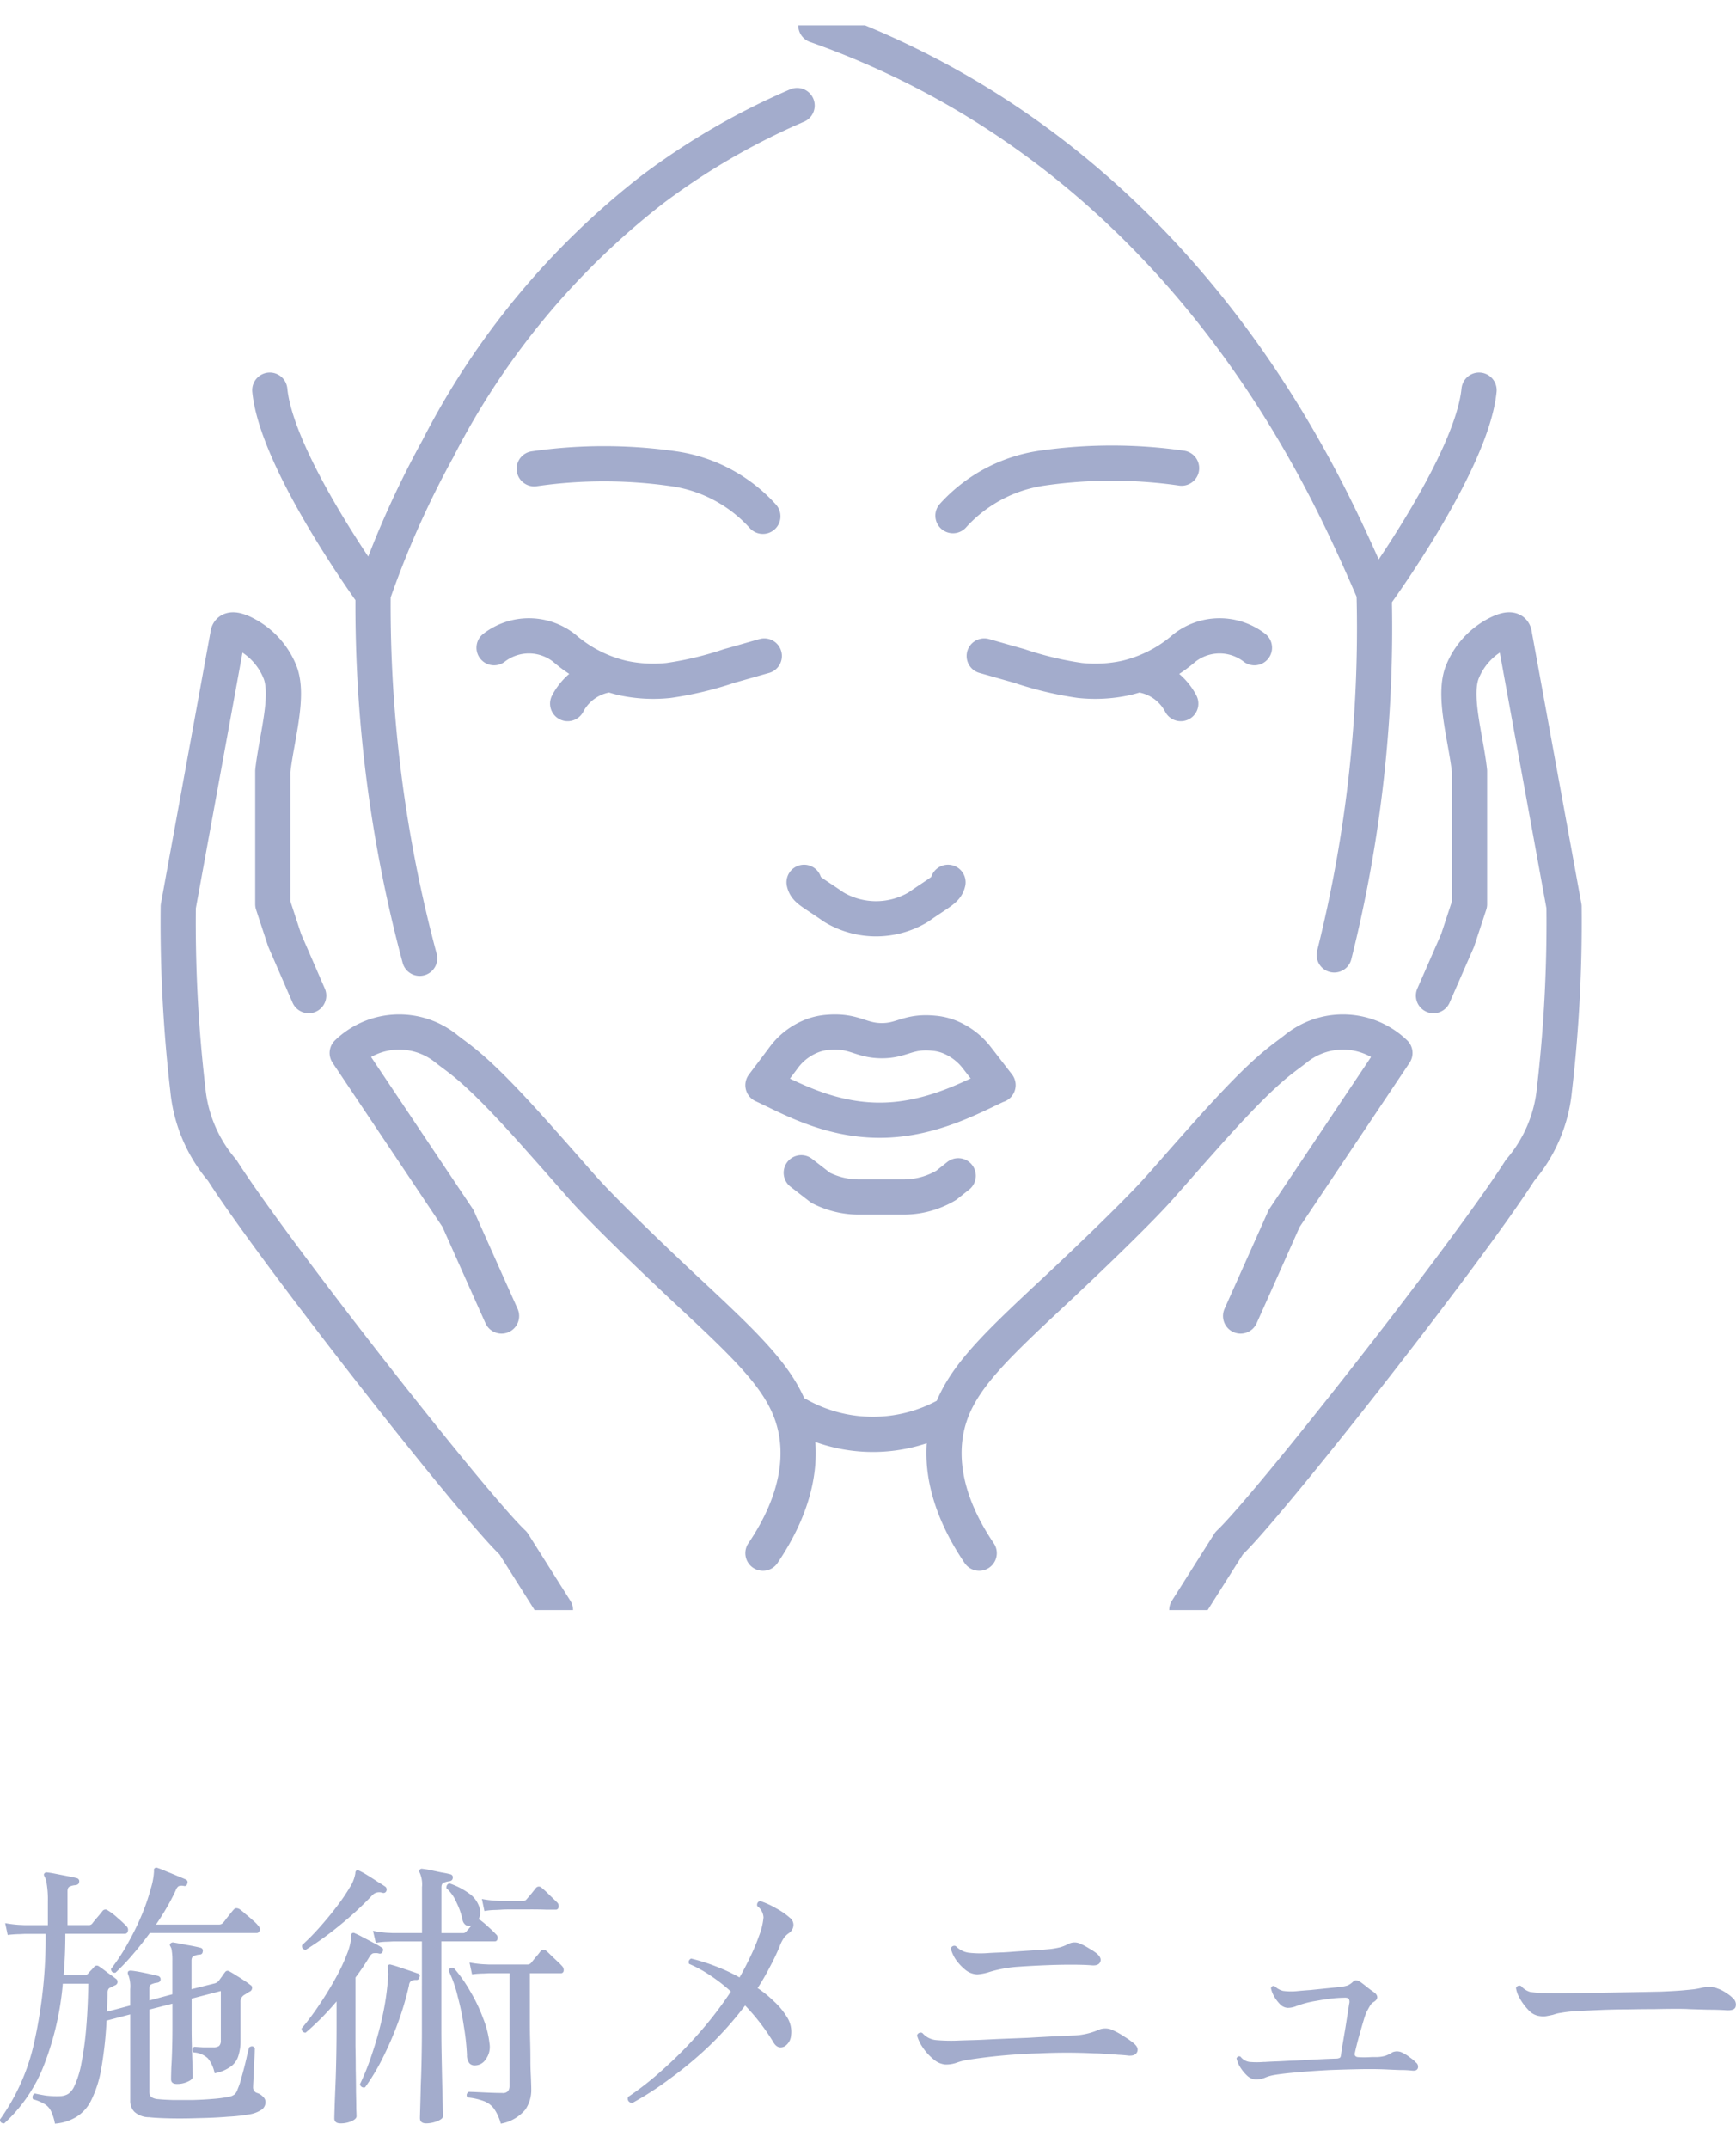 <svg xmlns="http://www.w3.org/2000/svg" xmlns:xlink="http://www.w3.org/1999/xlink" width="101" height="125" viewBox="0 0 101 125">
  <defs>
    <clipPath id="clip-path">
      <rect id="長方形_18238" data-name="長方形 18238" width="101" height="125" transform="translate(6461 -7630)" fill="#fff"/>
    </clipPath>
    <clipPath id="clip-path-2">
      <rect id="長方形_18252" data-name="長方形 18252" width="92.178" height="92.178" transform="translate(5.633)" fill="#fff"/>
    </clipPath>
  </defs>
  <g id="menu_ico" transform="translate(-6461 7630)" clip-path="url(#clip-path)">
    <g id="menu_ico-2" data-name="menu_ico" transform="translate(6459.959 -7628.526)">
      <g id="グループ_31821" data-name="グループ 31821" clip-path="url(#clip-path-2)">
        <path id="パス_68488" data-name="パス 68488" d="M47.658,66.741l1.13.875a4.918,4.918,0,0,0,1.831.52c.133.011.271.016.4.016H53.6a5.1,5.1,0,0,0,.754-.058,4.894,4.894,0,0,0,1.735-.621l.7-.557m-.594-17.07c-.106.446-.44.541-1.74,1.449a4.784,4.784,0,0,1-4.892,0c-1.3-.907-1.64-1-1.74-1.449M29.786,36.2a3.319,3.319,0,0,1,4.08.021,7.984,7.984,0,0,0,3.4,1.74,8.4,8.4,0,0,0,2.68.143,19.742,19.742,0,0,0,3.523-.844c.833-.233,1.528-.435,2.038-.578m-11.44,2.77a3.184,3.184,0,0,1,2.5-1.693M74.024,36.2a3.319,3.319,0,0,0-4.08.021,7.984,7.984,0,0,1-3.4,1.74,8.4,8.4,0,0,1-2.68.143,19.742,19.742,0,0,1-3.523-.844c-.833-.233-1.528-.435-2.038-.578m8.935,1.077a3.184,3.184,0,0,1,2.5,1.693M25.457,54.266a79.194,79.194,0,0,1-2.711-21.161m0,0a54.885,54.885,0,0,1,3.762-8.463A45.077,45.077,0,0,1,39,9.546a40.787,40.787,0,0,1,8.416-4.882M22.745,33.105s-5.593-7.667-6.007-11.886M78.667,54.07a78.132,78.132,0,0,0,2.319-21.055c-.4-.934-.992-2.292-1.756-3.9C72.851,15.69,62.706,5.014,48.507,0M45.424,28.558a8.653,8.653,0,0,0-5.184-2.765,28.431,28.431,0,0,0-8.118,0m24.361,2.727a8.654,8.654,0,0,1,5.184-2.764,28.43,28.43,0,0,1,8.118,0M45.429,88.867c2.207-3.263,2.154-5.688,1.963-6.919-.446-2.807-2.473-4.7-6.458-8.421,0,0-4.468-4.171-6.081-6.012-.027-.027-.313-.355-.711-.806-.483-.552-1.04-1.183-1.656-1.873-3.773-4.261-4.616-4.616-5.513-5.338a4.358,4.358,0,0,0-5.731.276l6.442,9.62q1.266,2.842,2.536,5.678m3.136,17.107L30.9,88.289C28.672,86.209,16.988,71.336,13.969,66.6a8.473,8.473,0,0,1-2-4.707,83.933,83.933,0,0,1-.557-10.634L14.3,35.435c.037-.371.425-.313.875-.106A4.3,4.3,0,0,1,17.3,37.541c.616,1.39-.175,3.9-.387,5.837V51.12l.69,2.1L19,56.436M58.01,88.867c-2.207-3.263-2.154-5.688-1.963-6.919.446-2.807,2.473-4.7,6.458-8.421,0,0,4.468-4.171,6.081-6.012.027-.027.313-.355.711-.806.483-.552,1.04-1.183,1.656-1.873,3.773-4.261,4.616-4.616,5.513-5.338a4.358,4.358,0,0,1,5.731.276l-6.442,9.62q-1.265,2.842-2.536,5.678m-3.13,17.107,2.462-3.889c2.223-2.08,13.907-16.953,16.927-21.692a8.473,8.473,0,0,0,2-4.707,83.914,83.914,0,0,0,.557-10.634L89.147,35.434c-.037-.371-.424-.313-.875-.106a4.3,4.3,0,0,0-2.122,2.213c-.615,1.39.175,3.9.387,5.837v7.742l-.69,2.1L84.44,56.436M47.467,80.818a8.906,8.906,0,0,0,8.718,0m24.9-47.713s5.593-7.667,6.007-11.886M59.087,61.642c-1.443.663-3.863,2.032-6.829,2.043-3.035.011-5.375-1.374-6.829-2.038.4-.531.8-1.056,1.194-1.586a3.709,3.709,0,0,1,1.868-1.353,3.309,3.309,0,0,1,.754-.138c1.5-.117,1.841.472,3.056.488,1.231.016,1.549-.578,3.051-.435a3.221,3.221,0,0,1,.934.218,3.807,3.807,0,0,1,1.6,1.226c.409.525.812,1.051,1.22,1.576Z" fill="none" stroke="#a3accc" stroke-linecap="round" stroke-linejoin="round" stroke-width="2.048"/>
      </g>
      <path id="パス_68489" data-name="パス 68489" d="M4.236,122.052a2.716,2.716,0,0,0-.213-.7.972.972,0,0,0-.361-.426,2.549,2.549,0,0,0-.7-.295.249.249,0,0,1-.016-.2.2.2,0,0,1,.115-.131h.033q.213.049.606.115a5.307,5.307,0,0,0,.852.033.947.947,0,0,0,.459-.131,1.069,1.069,0,0,0,.344-.426,5.42,5.42,0,0,0,.426-1.377,18.607,18.607,0,0,0,.279-2.081q.1-1.2.115-2.524H4.695a17.124,17.124,0,0,1-1.114,4.785,9.022,9.022,0,0,1-2.294,3.343c-.164,0-.246-.077-.246-.229a12.14,12.14,0,0,0,1.966-4.375,27.906,27.906,0,0,0,.688-6.424H2.5l-.311.016a6.039,6.039,0,0,0-.7.049l-.147-.688a7.037,7.037,0,0,0,.8.1l.344.016H3.826v-1.393a5.554,5.554,0,0,0-.066-1,1.123,1.123,0,0,0-.131-.442c-.044-.077-.044-.136,0-.18a.16.16,0,0,1,.164-.049c.12.011.29.038.508.082s.453.087.672.131.4.082.524.115a.18.18,0,0,1,.147.229c-.011.1-.076.159-.2.18a.937.937,0,0,0-.344.082c-.087.033-.131.126-.131.279V110.5H6.186a.255.255,0,0,0,.229-.1q.082-.115.295-.361t.295-.361a.217.217,0,0,1,.311-.033,3.512,3.512,0,0,1,.574.442,6.067,6.067,0,0,1,.508.475.29.29,0,0,1,.082.295.178.178,0,0,1-.2.147H4.842q0,1.246-.1,2.409H5.957a.27.27,0,0,0,.2-.082,2.626,2.626,0,0,1,.18-.2,2.625,2.625,0,0,0,.18-.2.2.2,0,0,1,.279-.033q.18.115.492.361c.218.153.382.273.492.361a.213.213,0,0,1-.033.377,1.112,1.112,0,0,0-.164.082c-.055.022-.1.044-.147.066a.211.211,0,0,0-.1.1.443.443,0,0,0-.033.213q-.016.558-.049,1.082l1.36-.361v-.95a1.868,1.868,0,0,0-.115-.852.177.177,0,0,1,0-.18q.033-.049.164-.049.311.032.787.131t.787.18a.2.2,0,0,1,.147.213c-.011.1-.077.159-.2.18a1.009,1.009,0,0,0-.311.082c-.1.033-.147.126-.147.279v.672l1.344-.361v-1.95a3.245,3.245,0,0,0-.033-.557.6.6,0,0,0-.082-.279c-.044-.066-.044-.12,0-.164a.191.191,0,0,1,.164-.066q.295.049.787.147c.328.054.6.11.8.164a.166.166,0,0,1,.131.213c-.011.12-.071.18-.18.18a1.032,1.032,0,0,0-.328.082c-.1.033-.147.126-.147.279v1.655l1.377-.344a.5.5,0,0,0,.213-.147q.082-.115.18-.246c.066-.1.12-.175.164-.229q.115-.18.311-.049.147.081.377.229.246.147.459.295a3.294,3.294,0,0,1,.344.246.169.169,0,0,1,.1.18.233.233,0,0,1-.131.2,1.483,1.483,0,0,0-.164.1l-.164.1a.446.446,0,0,0-.213.41v2.278a2.8,2.8,0,0,1-.115.819,1.193,1.193,0,0,1-.426.639,2.287,2.287,0,0,1-.967.41,1.953,1.953,0,0,0-.393-.869,1.322,1.322,0,0,0-.836-.344c-.1-.142-.082-.251.049-.328.131.011.3.022.508.033h.59a.55.55,0,0,0,.344-.082.425.425,0,0,0,.1-.311v-2.884l-1.7.442v1.737q0,.492.016,1.082t.033,1.065c.011.316.016.536.016.655s-.1.208-.295.295a1.449,1.449,0,0,1-.623.131c-.229,0-.344-.093-.344-.279q0-.18.016-.688.033-.509.049-1.131t.016-1.131v-1.442l-1.344.344v4.736a.519.519,0,0,0,.1.344.808.808,0,0,0,.426.131q.295.032.836.049h1.18q.623-.017,1.18-.066a7.734,7.734,0,0,0,.885-.115.818.818,0,0,0,.377-.164.928.928,0,0,0,.164-.311,3.976,3.976,0,0,0,.18-.524q.1-.361.2-.737.1-.393.164-.7.082-.327.115-.442.213-.147.328.049c0,.1-.005.257-.016.475s-.022.459-.033.721-.022.48-.033.688-.016.323-.016.377a.331.331,0,0,0,.246.344.747.747,0,0,1,.328.213.4.4,0,0,1,.147.311.528.528,0,0,1-.2.426,1.712,1.712,0,0,1-.672.279,9.966,9.966,0,0,1-1.295.147q-.787.066-1.688.082-.885.032-1.672.016t-1.245-.066a1.284,1.284,0,0,1-.852-.311.908.908,0,0,1-.246-.672v-5l-1.377.361a22.755,22.755,0,0,1-.311,2.819,6.611,6.611,0,0,1-.574,1.8,2.346,2.346,0,0,1-.869.983A2.8,2.8,0,0,1,4.236,122.052Zm3.523-8.784c-.153.021-.24-.049-.262-.213a11.32,11.32,0,0,0,1.032-1.59,15.213,15.213,0,0,0,.8-1.655,12.052,12.052,0,0,0,.492-1.458,4.125,4.125,0,0,0,.18-1,.145.145,0,0,1,.2-.18q.2.066.508.2c.218.087.431.175.639.262s.388.159.508.213a.171.171,0,0,1,.082.229q-.033.18-.2.147a.551.551,0,0,0-.311.016.521.521,0,0,0-.164.246q-.229.492-.524,1t-.623.983h3.654a.3.3,0,0,0,.246-.1,1.865,1.865,0,0,0,.18-.229l.262-.328c.087-.11.147-.18.18-.213a.228.228,0,0,1,.147-.082.408.408,0,0,1,.18.049,2.528,2.528,0,0,1,.344.279q.229.18.442.377a2.012,2.012,0,0,1,.311.311.29.29,0,0,1,.082.295.176.176,0,0,1-.2.131H9.759q-.492.671-1.016,1.278A13.017,13.017,0,0,1,7.759,113.269Zm18.075,8.767q-.361,0-.361-.311,0-.066.016-.606.016-.524.033-1.295.033-.787.049-1.639t.016-1.573V111.45H23.917l-.311.016a4.293,4.293,0,0,0-.7.066l-.164-.7a5.851,5.851,0,0,0,.819.115l.344.016h1.688v-2.671a1.665,1.665,0,0,0-.131-.836.177.177,0,0,1,0-.18.16.16,0,0,1,.164-.049,4.528,4.528,0,0,1,.492.082l.623.131a4.807,4.807,0,0,1,.492.1.18.18,0,0,1,.147.229c-.011.1-.077.159-.2.18a1.008,1.008,0,0,0-.311.082c-.1.033-.147.126-.147.279v2.655h1.229a.258.258,0,0,0,.213-.082,1.359,1.359,0,0,1,.131-.147l.164-.2a.487.487,0,0,1-.311-.033.471.471,0,0,1-.2-.328,4.247,4.247,0,0,0-.344-.983,2.3,2.3,0,0,0-.59-.836.257.257,0,0,1,.033-.18.2.2,0,0,1,.147-.1,4.157,4.157,0,0,1,1.1.557,1.568,1.568,0,0,1,.639.836.921.921,0,0,1-.049.7.141.141,0,0,1,.066.016.274.274,0,0,1,.066.049,4.628,4.628,0,0,1,.459.393,5.581,5.581,0,0,1,.426.41.259.259,0,0,1,.082.279.155.155,0,0,1-.164.131h-3.1v5.162q0,.671.016,1.491t.033,1.59q.016.754.033,1.278.016.541.016.639,0,.164-.328.295A1.76,1.76,0,0,1,25.835,122.036Zm4.343.016a2.813,2.813,0,0,0-.393-.869,1.283,1.283,0,0,0-.59-.442,3.636,3.636,0,0,0-.95-.213.219.219,0,0,1-.049-.18.262.262,0,0,1,.115-.147c.1,0,.262.005.492.016s.475.022.737.033.513.016.721.016a.4.4,0,0,0,.344-.115.5.5,0,0,0,.082-.295V113.3h-1.2l-.311.016a5.254,5.254,0,0,0-.672.049l-.147-.688a6.536,6.536,0,0,0,.787.1l.328.016H31.7a.28.28,0,0,0,.229-.082q.082-.1.279-.344a4.246,4.246,0,0,0,.279-.344.229.229,0,0,1,.344-.016c.066.054.158.142.279.262s.24.224.361.344a2.942,2.942,0,0,1,.262.262.329.329,0,0,1,.1.295.155.155,0,0,1-.164.131h-1.8v2.9c0,.306.005.661.016,1.065s.016.787.016,1.18.022.737.033,1.032.016.492.016.59a2.025,2.025,0,0,1-.344,1.163A2.4,2.4,0,0,1,30.177,122.052Zm-9.324-.016q-.361,0-.361-.295c0-.054.005-.257.016-.606s.027-.77.049-1.295.038-1.1.049-1.7.016-1.18.016-1.737V114.94q-.459.541-.918,1t-.885.819a.23.23,0,0,1-.229-.246,16.324,16.324,0,0,0,1.082-1.458q.524-.787.934-1.54a10.637,10.637,0,0,0,.639-1.377,3.057,3.057,0,0,0,.229-.983c0-.1.016-.159.049-.18a.148.148,0,0,1,.164,0,4.936,4.936,0,0,1,.492.246q.295.147.59.311a3.72,3.72,0,0,1,.459.262.156.156,0,0,1,.082.229.166.166,0,0,1-.213.131.252.252,0,0,1-.066-.016,1.017,1.017,0,0,0-.262,0q-.115.017-.229.2a13.152,13.152,0,0,1-.819,1.213v4.015q.016.656.016,1.344.016.688.016,1.295.016.59.016.967.016.393.016.442,0,.164-.295.295A1.561,1.561,0,0,1,20.853,122.036Zm1.426-2.1a.225.225,0,0,1-.295-.18,14.3,14.3,0,0,0,.721-1.819,19.853,19.853,0,0,0,.606-2.212,15.366,15.366,0,0,0,.311-2.229,1.046,1.046,0,0,0,0-.262,1.01,1.01,0,0,0-.016-.2v-.082a.218.218,0,0,1,.016-.115.149.149,0,0,1,.164-.033q.2.049.492.147l.59.2q.295.1.475.164a.139.139,0,0,1,.1.213.162.162,0,0,1-.18.164.571.571,0,0,0-.311.066.344.344,0,0,0-.115.246,17.437,17.437,0,0,1-.655,2.212,19.852,19.852,0,0,1-.9,2.065A11.822,11.822,0,0,1,22.279,119.939ZM28.7,118.66a.417.417,0,0,1-.344-.115.747.747,0,0,1-.147-.492,13.632,13.632,0,0,0-.18-1.655,15.1,15.1,0,0,0-.361-1.753,7.162,7.162,0,0,0-.524-1.491c.033-.153.131-.208.295-.164a8.115,8.115,0,0,1,.95,1.344,9.386,9.386,0,0,1,.754,1.573,5.644,5.644,0,0,1,.377,1.475,1.212,1.212,0,0,1-.213.918A.746.746,0,0,1,28.7,118.66Zm-9.882-6.719c-.164-.033-.229-.126-.2-.279a13.078,13.078,0,0,0,1.016-1.032q.541-.607,1-1.213a10.973,10.973,0,0,0,.77-1.131,2.114,2.114,0,0,0,.311-.8.191.191,0,0,1,.066-.164c.033-.022.087-.016.164.016a4.719,4.719,0,0,1,.475.262q.295.18.59.377.295.18.459.295a.214.214,0,0,1,.049.246.176.176,0,0,1-.229.1.614.614,0,0,0-.311-.016.507.507,0,0,0-.279.164,19.745,19.745,0,0,1-1.9,1.753A18.605,18.605,0,0,1,18.821,111.942Zm10.406-2.261-.147-.7a6.536,6.536,0,0,0,.787.1l.328.016h1.245a.28.28,0,0,0,.229-.082q.082-.1.279-.328l.262-.328a.222.222,0,0,1,.344-.033,6.1,6.1,0,0,1,.459.426q.311.295.442.426a.29.29,0,0,1,.082.295.155.155,0,0,1-.164.131h-.524q-.41-.017-.967-.016H30.865q-.475,0-.655.016l-.311.016A3.932,3.932,0,0,0,29.227,109.68Zm8.587,11.176c-.208-.054-.284-.175-.229-.361a17.613,17.613,0,0,0,1.966-1.54,23.793,23.793,0,0,0,2.1-2.1,22.225,22.225,0,0,0,1.917-2.491,9.623,9.623,0,0,0-1.2-.934,7.163,7.163,0,0,0-1.229-.672.214.214,0,0,1-.016-.18.254.254,0,0,1,.131-.131,11.064,11.064,0,0,1,1.409.442,10.354,10.354,0,0,1,1.409.655q.344-.607.623-1.2a11.452,11.452,0,0,0,.508-1.213,3.852,3.852,0,0,0,.262-1.082.878.878,0,0,0-.361-.655.223.223,0,0,1,.164-.295,4.811,4.811,0,0,1,.934.426,3.974,3.974,0,0,1,.787.541.514.514,0,0,1,.213.492.59.59,0,0,1-.262.41,1.287,1.287,0,0,0-.279.262,2.278,2.278,0,0,0-.262.524q-.262.622-.59,1.229a12.693,12.693,0,0,1-.688,1.18,6.355,6.355,0,0,1,.967.787,4.056,4.056,0,0,1,.7.836,1.581,1.581,0,0,1,.279,1.131.819.819,0,0,1-.377.639q-.41.2-.672-.279a12.394,12.394,0,0,0-1.622-2.1,19.925,19.925,0,0,1-2.114,2.376,22.6,22.6,0,0,1-2.311,1.917A18.4,18.4,0,0,1,37.814,120.856Zm18.223-2.245a1.209,1.209,0,0,1-.688-.311,3.119,3.119,0,0,1-.623-.688,2.379,2.379,0,0,1-.328-.688.216.216,0,0,1,.311-.147,1.208,1.208,0,0,0,.787.41,9.957,9.957,0,0,0,1.213.033c.24-.011.585-.021,1.032-.033s.94-.044,1.475-.066l1.639-.066q.819-.049,1.491-.082l1.082-.049a4.057,4.057,0,0,0,1.524-.328.906.906,0,0,1,.377-.082.959.959,0,0,1,.459.1,4.052,4.052,0,0,1,.672.377,4.214,4.214,0,0,1,.574.41q.279.246.164.492-.115.229-.508.2-.229-.032-.59-.049-.361-.032-.737-.049-.361-.032-.639-.033-1.606-.081-3.261,0a32.886,32.886,0,0,0-4.015.361,3.466,3.466,0,0,0-.737.18A1.836,1.836,0,0,1,56.036,118.611Zm1.868-5.244a1.159,1.159,0,0,1-.672-.246,3.032,3.032,0,0,1-.574-.606,2.166,2.166,0,0,1-.295-.639.2.2,0,0,1,.295-.147,1.292,1.292,0,0,0,.737.377,6.1,6.1,0,0,0,1.213.016c.186-.011.432-.022.737-.033s.634-.044.983-.066.688-.044,1.016-.066.6-.044.819-.066a4.815,4.815,0,0,0,.557-.1,2.519,2.519,0,0,0,.492-.2.774.774,0,0,1,.623-.033,3.923,3.923,0,0,1,.59.311,2.962,2.962,0,0,1,.442.295q.295.263.18.492-.1.229-.541.18-.41-.032-1.131-.033t-1.524.033q-.8.032-1.508.082a7.427,7.427,0,0,0-1.8.328A2.952,2.952,0,0,1,57.9,113.367ZM74.1,119.48a.8.8,0,0,1-.492-.213,2.477,2.477,0,0,1-.426-.524,1.626,1.626,0,0,1-.2-.492q.082-.164.229-.1a.8.8,0,0,0,.541.311,5.136,5.136,0,0,0,.819,0h.082c.153-.011.382-.022.688-.033s.677-.038,1.082-.049l1.229-.066q.639-.032,1.18-.049a.428.428,0,0,0,.164-.049c.033-.022.055-.082.066-.18s.038-.279.082-.541.093-.552.147-.869.1-.634.147-.918.077-.508.1-.639a.392.392,0,0,0-.016-.262c-.033-.066-.131-.093-.295-.082a6.89,6.89,0,0,0-.737.049q-.426.049-.852.131a5.786,5.786,0,0,0-.688.147,5.142,5.142,0,0,0-.541.18,1.321,1.321,0,0,1-.442.082.65.65,0,0,1-.442-.2,2.181,2.181,0,0,1-.361-.475,1.635,1.635,0,0,1-.18-.475q.066-.18.229-.1a1.084,1.084,0,0,0,.475.262,3.477,3.477,0,0,0,.787.016c.218-.022.486-.044.8-.066l.967-.1q.492-.049.787-.082a2.2,2.2,0,0,0,.41-.082,1.1,1.1,0,0,0,.279-.18c.087-.087.164-.126.229-.115a.454.454,0,0,1,.229.082c.109.077.251.185.426.328s.333.241.442.328c.186.185.164.355-.066.508a.577.577,0,0,0-.229.229c-.055.087-.12.208-.2.361a3.228,3.228,0,0,0-.164.459q-.1.327-.213.737-.115.393-.2.737-.082.327-.115.492-.016.164.164.2c.109.011.251.016.426.016s.333-.016.475-.016h.229a2.1,2.1,0,0,0,.459-.066,1.748,1.748,0,0,0,.442-.213.682.682,0,0,1,.623.049,2.088,2.088,0,0,1,.41.262,1.911,1.911,0,0,1,.328.279.3.3,0,0,1,.115.344c-.044.11-.158.153-.344.131a6.034,6.034,0,0,0-.7-.033c-.295-.011-.552-.021-.77-.033q-.688-.032-1.54-.016t-1.737.049q-1,.049-1.868.131-.852.066-1.426.164a2.479,2.479,0,0,0-.541.164A1.423,1.423,0,0,1,74.1,119.48Zm16.436-3.7a1.084,1.084,0,0,1-.59-.361,3.211,3.211,0,0,1-.492-.672,1.688,1.688,0,0,1-.213-.59.212.212,0,0,1,.295-.115,1.123,1.123,0,0,0,.524.344,5.885,5.885,0,0,0,.819.066q.393.017,1.147.016.754-.017,1.7-.033h.393l1.868-.033q.934-.017,1.688-.033.754-.032,1.18-.066c.251-.022.481-.044.688-.066s.415-.071.623-.115a1.74,1.74,0,0,1,.41-.016,1.022,1.022,0,0,1,.393.082,2.051,2.051,0,0,1,.508.262,1.952,1.952,0,0,1,.393.311.476.476,0,0,1,.147.492q-.066.229-.541.2-.459-.032-1.082-.033c-.4-.011-.77-.022-1.1-.033q-.213-.017-.754-.016-.524,0-1.245.016-.721,0-1.524.016-.8,0-1.573.033t-1.393.066a6.884,6.884,0,0,0-.934.1,2.359,2.359,0,0,0-.262.049c-.077.022-.147.044-.213.066-.142.033-.279.06-.41.082A1.336,1.336,0,0,1,90.532,115.776Z" fill="#a3accc"/>
    </g>
  </g>
</svg>
